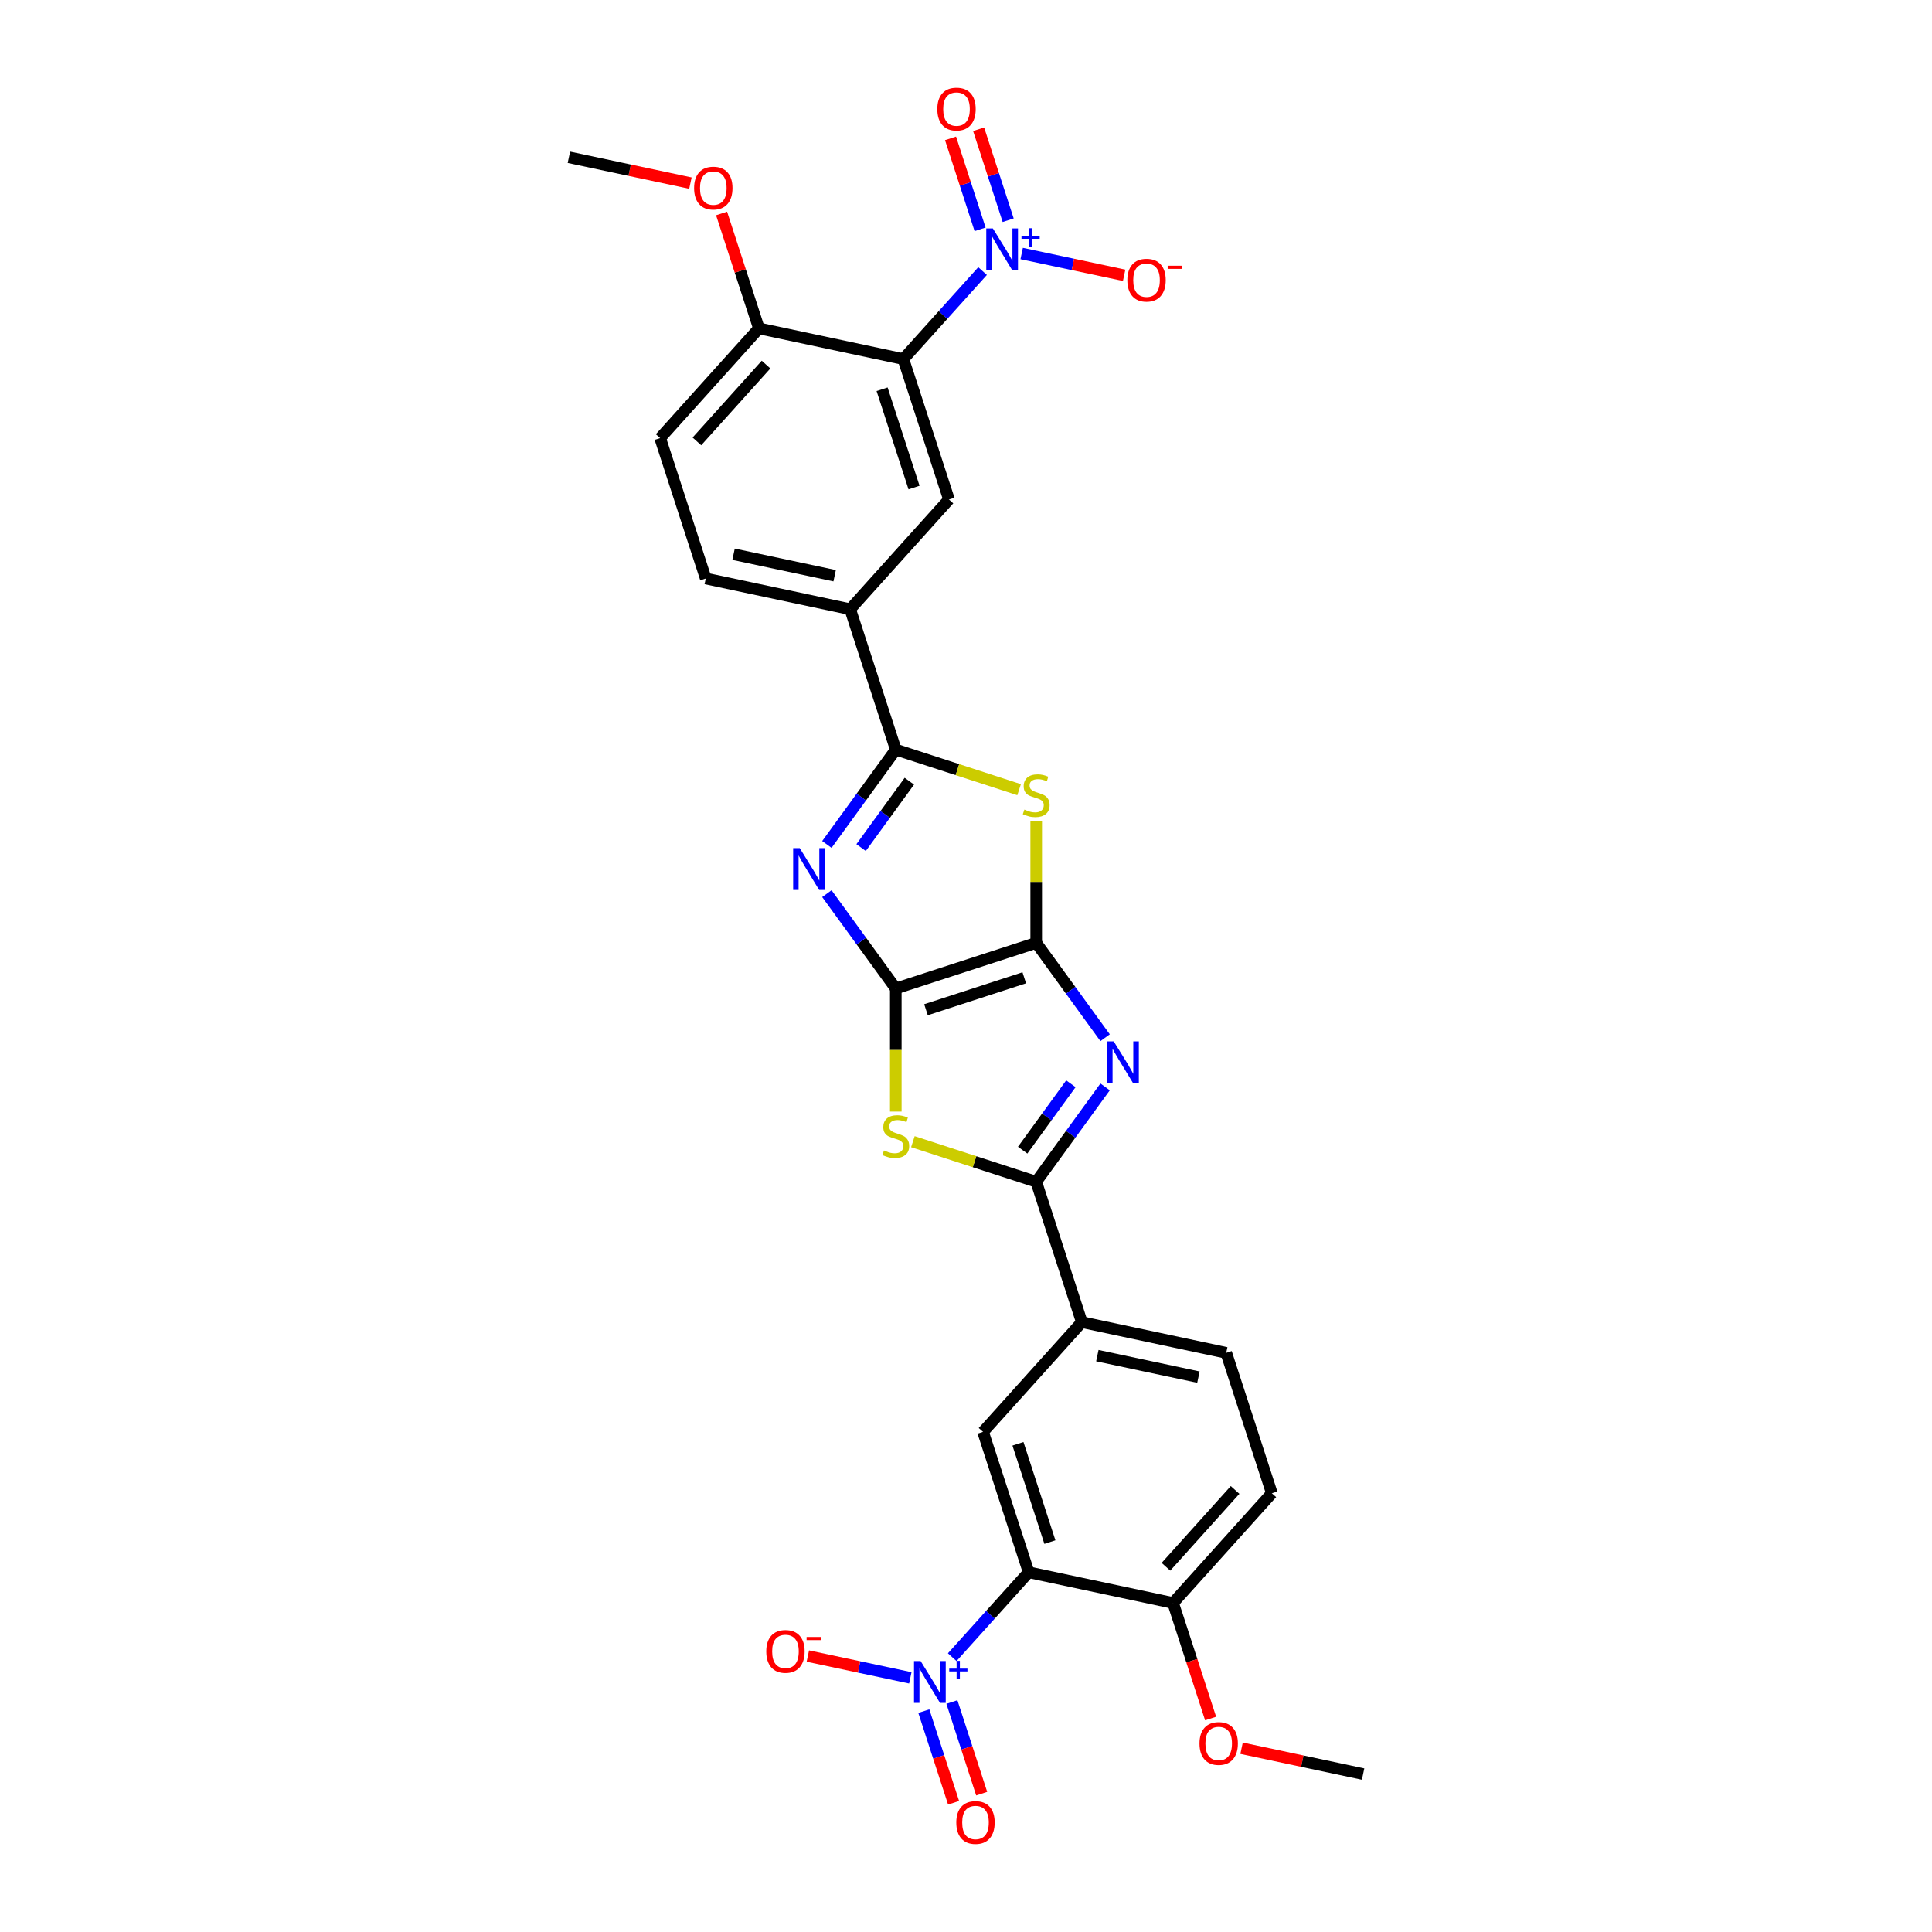 <?xml version='1.0' encoding='iso-8859-1'?>
<svg version='1.1' baseProfile='full'
              xmlns='http://www.w3.org/2000/svg'
                      xmlns:rdkit='http://www.rdkit.org/xml'
                      xmlns:xlink='http://www.w3.org/1999/xlink'
                  xml:space='preserve'
width='1000px' height='1000px' viewBox='0 0 1000 1000'>
<!-- END OF HEADER -->
<rect style='opacity:1.0;fill:#FFFFFF;stroke:none' width='1000' height='1000' x='0' y='0'> </rect>
<path class='bond-0' d='M 536.337,488.025 L 463.663,511.639' style='fill:none;fill-rule:evenodd;stroke:#000000;stroke-width:6px;stroke-linecap:butt;stroke-linejoin:miter;stroke-opacity:1' />
<path class='bond-0' d='M 530.159,506.102 L 479.286,522.632' style='fill:none;fill-rule:evenodd;stroke:#000000;stroke-width:6px;stroke-linecap:butt;stroke-linejoin:miter;stroke-opacity:1' />
<path class='bond-1' d='M 536.337,488.025 L 554.171,512.57' style='fill:none;fill-rule:evenodd;stroke:#000000;stroke-width:6px;stroke-linecap:butt;stroke-linejoin:miter;stroke-opacity:1' />
<path class='bond-1' d='M 554.171,512.57 L 572.004,537.115' style='fill:none;fill-rule:evenodd;stroke:#0000FF;stroke-width:6px;stroke-linecap:butt;stroke-linejoin:miter;stroke-opacity:1' />
<path class='bond-6' d='M 536.337,488.025 L 536.337,456.458' style='fill:none;fill-rule:evenodd;stroke:#000000;stroke-width:6px;stroke-linecap:butt;stroke-linejoin:miter;stroke-opacity:1' />
<path class='bond-6' d='M 536.337,456.458 L 536.337,424.891' style='fill:none;fill-rule:evenodd;stroke:#CCCC00;stroke-width:6px;stroke-linecap:butt;stroke-linejoin:miter;stroke-opacity:1' />
<path class='bond-2' d='M 463.663,511.639 L 445.829,487.094' style='fill:none;fill-rule:evenodd;stroke:#000000;stroke-width:6px;stroke-linecap:butt;stroke-linejoin:miter;stroke-opacity:1' />
<path class='bond-2' d='M 445.829,487.094 L 427.996,462.548' style='fill:none;fill-rule:evenodd;stroke:#0000FF;stroke-width:6px;stroke-linecap:butt;stroke-linejoin:miter;stroke-opacity:1' />
<path class='bond-5' d='M 463.663,511.639 L 463.663,543.496' style='fill:none;fill-rule:evenodd;stroke:#000000;stroke-width:6px;stroke-linecap:butt;stroke-linejoin:miter;stroke-opacity:1' />
<path class='bond-5' d='M 463.663,543.496 L 463.663,575.353' style='fill:none;fill-rule:evenodd;stroke:#CCCC00;stroke-width:6px;stroke-linecap:butt;stroke-linejoin:miter;stroke-opacity:1' />
<path class='bond-3' d='M 572.004,562.577 L 554.171,587.122' style='fill:none;fill-rule:evenodd;stroke:#0000FF;stroke-width:6px;stroke-linecap:butt;stroke-linejoin:miter;stroke-opacity:1' />
<path class='bond-3' d='M 554.171,587.122 L 536.337,611.667' style='fill:none;fill-rule:evenodd;stroke:#000000;stroke-width:6px;stroke-linecap:butt;stroke-linejoin:miter;stroke-opacity:1' />
<path class='bond-3' d='M 554.289,560.957 L 541.806,578.139' style='fill:none;fill-rule:evenodd;stroke:#0000FF;stroke-width:6px;stroke-linecap:butt;stroke-linejoin:miter;stroke-opacity:1' />
<path class='bond-3' d='M 541.806,578.139 L 529.323,595.32' style='fill:none;fill-rule:evenodd;stroke:#000000;stroke-width:6px;stroke-linecap:butt;stroke-linejoin:miter;stroke-opacity:1' />
<path class='bond-29' d='M 427.996,437.087 L 445.829,412.542' style='fill:none;fill-rule:evenodd;stroke:#0000FF;stroke-width:6px;stroke-linecap:butt;stroke-linejoin:miter;stroke-opacity:1' />
<path class='bond-29' d='M 445.829,412.542 L 463.663,387.997' style='fill:none;fill-rule:evenodd;stroke:#000000;stroke-width:6px;stroke-linecap:butt;stroke-linejoin:miter;stroke-opacity:1' />
<path class='bond-29' d='M 445.71,438.707 L 458.194,421.525' style='fill:none;fill-rule:evenodd;stroke:#0000FF;stroke-width:6px;stroke-linecap:butt;stroke-linejoin:miter;stroke-opacity:1' />
<path class='bond-29' d='M 458.194,421.525 L 470.677,404.343' style='fill:none;fill-rule:evenodd;stroke:#000000;stroke-width:6px;stroke-linecap:butt;stroke-linejoin:miter;stroke-opacity:1' />
<path class='bond-14' d='M 536.337,611.667 L 559.951,684.342' style='fill:none;fill-rule:evenodd;stroke:#000000;stroke-width:6px;stroke-linecap:butt;stroke-linejoin:miter;stroke-opacity:1' />
<path class='bond-30' d='M 536.337,611.667 L 504.424,601.298' style='fill:none;fill-rule:evenodd;stroke:#000000;stroke-width:6px;stroke-linecap:butt;stroke-linejoin:miter;stroke-opacity:1' />
<path class='bond-30' d='M 504.424,601.298 L 472.511,590.929' style='fill:none;fill-rule:evenodd;stroke:#CCCC00;stroke-width:6px;stroke-linecap:butt;stroke-linejoin:miter;stroke-opacity:1' />
<path class='bond-4' d='M 463.663,387.997 L 495.576,398.366' style='fill:none;fill-rule:evenodd;stroke:#000000;stroke-width:6px;stroke-linecap:butt;stroke-linejoin:miter;stroke-opacity:1' />
<path class='bond-4' d='M 495.576,398.366 L 527.489,408.735' style='fill:none;fill-rule:evenodd;stroke:#CCCC00;stroke-width:6px;stroke-linecap:butt;stroke-linejoin:miter;stroke-opacity:1' />
<path class='bond-13' d='M 463.663,387.997 L 440.049,315.322' style='fill:none;fill-rule:evenodd;stroke:#000000;stroke-width:6px;stroke-linecap:butt;stroke-linejoin:miter;stroke-opacity:1' />
<path class='bond-7' d='M 508.581,140.309 L 488.074,163.084' style='fill:none;fill-rule:evenodd;stroke:#0000FF;stroke-width:6px;stroke-linecap:butt;stroke-linejoin:miter;stroke-opacity:1' />
<path class='bond-7' d='M 488.074,163.084 L 467.567,185.859' style='fill:none;fill-rule:evenodd;stroke:#000000;stroke-width:6px;stroke-linecap:butt;stroke-linejoin:miter;stroke-opacity:1' />
<path class='bond-18' d='M 528.816,131.223 L 555.337,136.86' style='fill:none;fill-rule:evenodd;stroke:#0000FF;stroke-width:6px;stroke-linecap:butt;stroke-linejoin:miter;stroke-opacity:1' />
<path class='bond-18' d='M 555.337,136.86 L 581.858,142.497' style='fill:none;fill-rule:evenodd;stroke:#FF0000;stroke-width:6px;stroke-linecap:butt;stroke-linejoin:miter;stroke-opacity:1' />
<path class='bond-20' d='M 521.83,113.98 L 514.18,90.435' style='fill:none;fill-rule:evenodd;stroke:#0000FF;stroke-width:6px;stroke-linecap:butt;stroke-linejoin:miter;stroke-opacity:1' />
<path class='bond-20' d='M 514.18,90.435 L 506.529,66.89' style='fill:none;fill-rule:evenodd;stroke:#FF0000;stroke-width:6px;stroke-linecap:butt;stroke-linejoin:miter;stroke-opacity:1' />
<path class='bond-20' d='M 507.295,118.703 L 499.645,95.158' style='fill:none;fill-rule:evenodd;stroke:#0000FF;stroke-width:6px;stroke-linecap:butt;stroke-linejoin:miter;stroke-opacity:1' />
<path class='bond-20' d='M 499.645,95.158 L 491.994,71.613' style='fill:none;fill-rule:evenodd;stroke:#FF0000;stroke-width:6px;stroke-linecap:butt;stroke-linejoin:miter;stroke-opacity:1' />
<path class='bond-8' d='M 492.867,857.747 L 512.65,835.776' style='fill:none;fill-rule:evenodd;stroke:#0000FF;stroke-width:6px;stroke-linecap:butt;stroke-linejoin:miter;stroke-opacity:1' />
<path class='bond-8' d='M 512.65,835.776 L 532.433,813.804' style='fill:none;fill-rule:evenodd;stroke:#000000;stroke-width:6px;stroke-linecap:butt;stroke-linejoin:miter;stroke-opacity:1' />
<path class='bond-17' d='M 471.184,868.441 L 444.663,862.804' style='fill:none;fill-rule:evenodd;stroke:#0000FF;stroke-width:6px;stroke-linecap:butt;stroke-linejoin:miter;stroke-opacity:1' />
<path class='bond-17' d='M 444.663,862.804 L 418.142,857.167' style='fill:none;fill-rule:evenodd;stroke:#FF0000;stroke-width:6px;stroke-linecap:butt;stroke-linejoin:miter;stroke-opacity:1' />
<path class='bond-19' d='M 478.17,885.684 L 485.875,909.397' style='fill:none;fill-rule:evenodd;stroke:#0000FF;stroke-width:6px;stroke-linecap:butt;stroke-linejoin:miter;stroke-opacity:1' />
<path class='bond-19' d='M 485.875,909.397 L 493.58,933.11' style='fill:none;fill-rule:evenodd;stroke:#FF0000;stroke-width:6px;stroke-linecap:butt;stroke-linejoin:miter;stroke-opacity:1' />
<path class='bond-19' d='M 492.705,880.961 L 500.41,904.674' style='fill:none;fill-rule:evenodd;stroke:#0000FF;stroke-width:6px;stroke-linecap:butt;stroke-linejoin:miter;stroke-opacity:1' />
<path class='bond-19' d='M 500.41,904.674 L 508.115,928.387' style='fill:none;fill-rule:evenodd;stroke:#FF0000;stroke-width:6px;stroke-linecap:butt;stroke-linejoin:miter;stroke-opacity:1' />
<path class='bond-9' d='M 467.567,185.859 L 491.181,258.534' style='fill:none;fill-rule:evenodd;stroke:#000000;stroke-width:6px;stroke-linecap:butt;stroke-linejoin:miter;stroke-opacity:1' />
<path class='bond-9' d='M 456.574,201.483 L 473.104,252.356' style='fill:none;fill-rule:evenodd;stroke:#000000;stroke-width:6px;stroke-linecap:butt;stroke-linejoin:miter;stroke-opacity:1' />
<path class='bond-31' d='M 467.567,185.859 L 392.822,169.972' style='fill:none;fill-rule:evenodd;stroke:#000000;stroke-width:6px;stroke-linecap:butt;stroke-linejoin:miter;stroke-opacity:1' />
<path class='bond-10' d='M 532.433,813.804 L 508.819,741.129' style='fill:none;fill-rule:evenodd;stroke:#000000;stroke-width:6px;stroke-linecap:butt;stroke-linejoin:miter;stroke-opacity:1' />
<path class='bond-10' d='M 543.426,798.18 L 526.896,747.308' style='fill:none;fill-rule:evenodd;stroke:#000000;stroke-width:6px;stroke-linecap:butt;stroke-linejoin:miter;stroke-opacity:1' />
<path class='bond-32' d='M 532.433,813.804 L 607.178,829.692' style='fill:none;fill-rule:evenodd;stroke:#000000;stroke-width:6px;stroke-linecap:butt;stroke-linejoin:miter;stroke-opacity:1' />
<path class='bond-11' d='M 508.819,741.129 L 559.951,684.342' style='fill:none;fill-rule:evenodd;stroke:#000000;stroke-width:6px;stroke-linecap:butt;stroke-linejoin:miter;stroke-opacity:1' />
<path class='bond-12' d='M 491.181,258.534 L 440.049,315.322' style='fill:none;fill-rule:evenodd;stroke:#000000;stroke-width:6px;stroke-linecap:butt;stroke-linejoin:miter;stroke-opacity:1' />
<path class='bond-22' d='M 440.049,315.322 L 365.304,299.434' style='fill:none;fill-rule:evenodd;stroke:#000000;stroke-width:6px;stroke-linecap:butt;stroke-linejoin:miter;stroke-opacity:1' />
<path class='bond-22' d='M 432.015,297.99 L 379.693,286.868' style='fill:none;fill-rule:evenodd;stroke:#000000;stroke-width:6px;stroke-linecap:butt;stroke-linejoin:miter;stroke-opacity:1' />
<path class='bond-21' d='M 559.951,684.342 L 634.696,700.23' style='fill:none;fill-rule:evenodd;stroke:#000000;stroke-width:6px;stroke-linecap:butt;stroke-linejoin:miter;stroke-opacity:1' />
<path class='bond-21' d='M 567.985,701.674 L 620.307,712.795' style='fill:none;fill-rule:evenodd;stroke:#000000;stroke-width:6px;stroke-linecap:butt;stroke-linejoin:miter;stroke-opacity:1' />
<path class='bond-15' d='M 392.822,169.972 L 341.69,226.759' style='fill:none;fill-rule:evenodd;stroke:#000000;stroke-width:6px;stroke-linecap:butt;stroke-linejoin:miter;stroke-opacity:1' />
<path class='bond-15' d='M 396.51,188.716 L 360.718,228.467' style='fill:none;fill-rule:evenodd;stroke:#000000;stroke-width:6px;stroke-linecap:butt;stroke-linejoin:miter;stroke-opacity:1' />
<path class='bond-25' d='M 392.822,169.972 L 383.158,140.229' style='fill:none;fill-rule:evenodd;stroke:#000000;stroke-width:6px;stroke-linecap:butt;stroke-linejoin:miter;stroke-opacity:1' />
<path class='bond-25' d='M 383.158,140.229 L 373.494,110.486' style='fill:none;fill-rule:evenodd;stroke:#FF0000;stroke-width:6px;stroke-linecap:butt;stroke-linejoin:miter;stroke-opacity:1' />
<path class='bond-16' d='M 607.178,829.692 L 658.31,772.905' style='fill:none;fill-rule:evenodd;stroke:#000000;stroke-width:6px;stroke-linecap:butt;stroke-linejoin:miter;stroke-opacity:1' />
<path class='bond-16' d='M 603.49,810.947 L 639.282,771.196' style='fill:none;fill-rule:evenodd;stroke:#000000;stroke-width:6px;stroke-linecap:butt;stroke-linejoin:miter;stroke-opacity:1' />
<path class='bond-26' d='M 607.178,829.692 L 616.897,859.603' style='fill:none;fill-rule:evenodd;stroke:#000000;stroke-width:6px;stroke-linecap:butt;stroke-linejoin:miter;stroke-opacity:1' />
<path class='bond-26' d='M 616.897,859.603 L 626.615,889.514' style='fill:none;fill-rule:evenodd;stroke:#FF0000;stroke-width:6px;stroke-linecap:butt;stroke-linejoin:miter;stroke-opacity:1' />
<path class='bond-24' d='M 634.696,700.23 L 658.31,772.905' style='fill:none;fill-rule:evenodd;stroke:#000000;stroke-width:6px;stroke-linecap:butt;stroke-linejoin:miter;stroke-opacity:1' />
<path class='bond-23' d='M 365.304,299.434 L 341.69,226.759' style='fill:none;fill-rule:evenodd;stroke:#000000;stroke-width:6px;stroke-linecap:butt;stroke-linejoin:miter;stroke-opacity:1' />
<path class='bond-28' d='M 357.364,94.779 L 325.914,88.094' style='fill:none;fill-rule:evenodd;stroke:#FF0000;stroke-width:6px;stroke-linecap:butt;stroke-linejoin:miter;stroke-opacity:1' />
<path class='bond-28' d='M 325.914,88.094 L 294.463,81.409' style='fill:none;fill-rule:evenodd;stroke:#000000;stroke-width:6px;stroke-linecap:butt;stroke-linejoin:miter;stroke-opacity:1' />
<path class='bond-27' d='M 642.636,904.884 L 674.086,911.569' style='fill:none;fill-rule:evenodd;stroke:#FF0000;stroke-width:6px;stroke-linecap:butt;stroke-linejoin:miter;stroke-opacity:1' />
<path class='bond-27' d='M 674.086,911.569 L 705.537,918.254' style='fill:none;fill-rule:evenodd;stroke:#000000;stroke-width:6px;stroke-linecap:butt;stroke-linejoin:miter;stroke-opacity:1' />
<path  class='atom-2' d='M 576.469 539.026
L 583.561 550.488
Q 584.264 551.619, 585.395 553.667
Q 586.526 555.715, 586.587 555.837
L 586.587 539.026
L 589.46 539.026
L 589.46 560.666
L 586.495 560.666
L 578.884 548.134
Q 577.998 546.667, 577.05 544.986
Q 576.133 543.305, 575.858 542.785
L 575.858 560.666
L 573.046 560.666
L 573.046 539.026
L 576.469 539.026
' fill='#0000FF'/>
<path  class='atom-3' d='M 413.963 438.997
L 421.055 450.46
Q 421.758 451.59, 422.889 453.638
Q 424.02 455.686, 424.081 455.809
L 424.081 438.997
L 426.954 438.997
L 426.954 460.638
L 423.989 460.638
L 416.378 448.106
Q 415.492 446.639, 414.544 444.958
Q 413.627 443.277, 413.352 442.757
L 413.352 460.638
L 410.54 460.638
L 410.54 438.997
L 413.963 438.997
' fill='#0000FF'/>
<path  class='atom-6' d='M 457.549 595.481
Q 457.794 595.573, 458.803 596.001
Q 459.811 596.429, 460.912 596.704
Q 462.043 596.948, 463.143 596.948
Q 465.191 596.948, 466.383 595.97
Q 467.575 594.961, 467.575 593.219
Q 467.575 592.027, 466.964 591.294
Q 466.383 590.56, 465.466 590.163
Q 464.549 589.765, 463.021 589.307
Q 461.095 588.726, 459.933 588.176
Q 458.803 587.626, 457.977 586.464
Q 457.183 585.303, 457.183 583.346
Q 457.183 580.626, 459.017 578.945
Q 460.881 577.264, 464.549 577.264
Q 467.055 577.264, 469.898 578.456
L 469.195 580.809
Q 466.597 579.74, 464.641 579.74
Q 462.532 579.74, 461.37 580.626
Q 460.209 581.482, 460.239 582.98
Q 460.239 584.141, 460.82 584.844
Q 461.431 585.547, 462.287 585.945
Q 463.173 586.342, 464.641 586.8
Q 466.597 587.412, 467.758 588.023
Q 468.92 588.634, 469.745 589.888
Q 470.601 591.11, 470.601 593.219
Q 470.601 596.215, 468.584 597.835
Q 466.597 599.424, 463.265 599.424
Q 461.34 599.424, 459.872 598.996
Q 458.436 598.599, 456.724 597.896
L 457.549 595.481
' fill='#CCCC00'/>
<path  class='atom-7' d='M 530.224 419.038
Q 530.469 419.129, 531.477 419.557
Q 532.486 419.985, 533.587 420.26
Q 534.717 420.505, 535.818 420.505
Q 537.866 420.505, 539.058 419.527
Q 540.25 418.518, 540.25 416.776
Q 540.25 415.584, 539.639 414.85
Q 539.058 414.117, 538.141 413.719
Q 537.224 413.322, 535.696 412.863
Q 533.77 412.283, 532.608 411.732
Q 531.477 411.182, 530.652 410.021
Q 529.857 408.859, 529.857 406.903
Q 529.857 404.183, 531.691 402.502
Q 533.556 400.82, 537.224 400.82
Q 539.73 400.82, 542.573 402.012
L 541.87 404.366
Q 539.272 403.296, 537.316 403.296
Q 535.207 403.296, 534.045 404.183
Q 532.884 405.039, 532.914 406.536
Q 532.914 407.698, 533.495 408.401
Q 534.106 409.104, 534.962 409.501
Q 535.848 409.898, 537.316 410.357
Q 539.272 410.968, 540.433 411.58
Q 541.595 412.191, 542.42 413.444
Q 543.276 414.667, 543.276 416.776
Q 543.276 419.771, 541.259 421.391
Q 539.272 422.981, 535.94 422.981
Q 534.014 422.981, 532.547 422.553
Q 531.111 422.155, 529.399 421.452
L 530.224 419.038
' fill='#CCCC00'/>
<path  class='atom-8' d='M 513.915 118.252
L 521.006 129.714
Q 521.709 130.845, 522.84 132.893
Q 523.971 134.941, 524.032 135.063
L 524.032 118.252
L 526.906 118.252
L 526.906 139.892
L 523.941 139.892
L 516.33 127.36
Q 515.443 125.893, 514.496 124.212
Q 513.579 122.531, 513.304 122.011
L 513.304 139.892
L 510.492 139.892
L 510.492 118.252
L 513.915 118.252
' fill='#0000FF'/>
<path  class='atom-8' d='M 528.721 122.153
L 532.534 122.153
L 532.534 118.138
L 534.229 118.138
L 534.229 122.153
L 538.142 122.153
L 538.142 123.605
L 534.229 123.605
L 534.229 127.64
L 532.534 127.64
L 532.534 123.605
L 528.721 123.605
L 528.721 122.153
' fill='#0000FF'/>
<path  class='atom-9' d='M 476.518 859.771
L 483.609 871.234
Q 484.312 872.365, 485.443 874.412
Q 486.574 876.46, 486.635 876.583
L 486.635 859.771
L 489.508 859.771
L 489.508 881.412
L 486.543 881.412
L 478.932 868.88
Q 478.046 867.413, 477.099 865.732
Q 476.182 864.051, 475.906 863.531
L 475.906 881.412
L 473.094 881.412
L 473.094 859.771
L 476.518 859.771
' fill='#0000FF'/>
<path  class='atom-9' d='M 491.324 863.672
L 495.137 863.672
L 495.137 859.658
L 496.831 859.658
L 496.831 863.672
L 500.745 863.672
L 500.745 865.125
L 496.831 865.125
L 496.831 869.159
L 495.137 869.159
L 495.137 865.125
L 491.324 865.125
L 491.324 863.672
' fill='#0000FF'/>
<path  class='atom-18' d='M 396.622 854.765
Q 396.622 849.569, 399.19 846.665
Q 401.757 843.762, 406.556 843.762
Q 411.355 843.762, 413.923 846.665
Q 416.49 849.569, 416.49 854.765
Q 416.49 860.023, 413.892 863.018
Q 411.294 865.983, 406.556 865.983
Q 401.788 865.983, 399.19 863.018
Q 396.622 860.053, 396.622 854.765
M 406.556 863.538
Q 409.857 863.538, 411.63 861.337
Q 413.434 859.106, 413.434 854.765
Q 413.434 850.517, 411.63 848.377
Q 409.857 846.207, 406.556 846.207
Q 403.255 846.207, 401.452 848.346
Q 399.679 850.486, 399.679 854.765
Q 399.679 859.136, 401.452 861.337
Q 403.255 863.538, 406.556 863.538
' fill='#FF0000'/>
<path  class='atom-18' d='M 417.499 847.294
L 424.903 847.294
L 424.903 848.908
L 417.499 848.908
L 417.499 847.294
' fill='#FF0000'/>
<path  class='atom-19' d='M 583.51 145.021
Q 583.51 139.825, 586.077 136.921
Q 588.645 134.017, 593.444 134.017
Q 598.243 134.017, 600.81 136.921
Q 603.378 139.825, 603.378 145.021
Q 603.378 150.278, 600.78 153.274
Q 598.181 156.238, 593.444 156.238
Q 588.675 156.238, 586.077 153.274
Q 583.51 150.309, 583.51 145.021
M 593.444 153.793
Q 596.745 153.793, 598.518 151.592
Q 600.321 149.361, 600.321 145.021
Q 600.321 140.772, 598.518 138.632
Q 596.745 136.462, 593.444 136.462
Q 590.143 136.462, 588.339 138.602
Q 586.566 140.742, 586.566 145.021
Q 586.566 149.392, 588.339 151.592
Q 590.143 153.793, 593.444 153.793
' fill='#FF0000'/>
<path  class='atom-19' d='M 604.386 137.549
L 611.79 137.549
L 611.79 139.163
L 604.386 139.163
L 604.386 137.549
' fill='#FF0000'/>
<path  class='atom-20' d='M 494.981 943.328
Q 494.981 938.132, 497.548 935.228
Q 500.116 932.324, 504.915 932.324
Q 509.714 932.324, 512.281 935.228
Q 514.849 938.132, 514.849 943.328
Q 514.849 948.585, 512.251 951.581
Q 509.653 954.545, 504.915 954.545
Q 500.147 954.545, 497.548 951.581
Q 494.981 948.616, 494.981 943.328
M 504.915 952.1
Q 508.216 952.1, 509.989 949.899
Q 511.792 947.668, 511.792 943.328
Q 511.792 939.079, 509.989 936.939
Q 508.216 934.769, 504.915 934.769
Q 501.614 934.769, 499.81 936.909
Q 498.038 939.049, 498.038 943.328
Q 498.038 947.699, 499.81 949.899
Q 501.614 952.1, 504.915 952.1
' fill='#FF0000'/>
<path  class='atom-21' d='M 485.151 56.458
Q 485.151 51.262, 487.719 48.358
Q 490.286 45.455, 495.085 45.455
Q 499.884 45.455, 502.452 48.358
Q 505.019 51.262, 505.019 56.458
Q 505.019 61.716, 502.421 64.711
Q 499.823 67.676, 495.085 67.676
Q 490.317 67.676, 487.719 64.711
Q 485.151 61.746, 485.151 56.458
M 495.085 65.231
Q 498.386 65.231, 500.159 63.03
Q 501.962 60.799, 501.962 56.458
Q 501.962 52.21, 500.159 50.07
Q 498.386 47.9, 495.085 47.9
Q 491.784 47.9, 489.981 50.039
Q 488.208 52.179, 488.208 56.458
Q 488.208 60.829, 489.981 63.03
Q 491.784 65.231, 495.085 65.231
' fill='#FF0000'/>
<path  class='atom-26' d='M 359.275 97.358
Q 359.275 92.162, 361.842 89.258
Q 364.41 86.354, 369.208 86.354
Q 374.007 86.354, 376.575 89.258
Q 379.142 92.162, 379.142 97.358
Q 379.142 102.615, 376.544 105.611
Q 373.946 108.576, 369.208 108.576
Q 364.44 108.576, 361.842 105.611
Q 359.275 102.646, 359.275 97.358
M 369.208 106.131
Q 372.51 106.131, 374.282 103.93
Q 376.086 101.698, 376.086 97.358
Q 376.086 93.109, 374.282 90.97
Q 372.51 88.8, 369.208 88.8
Q 365.907 88.8, 364.104 90.939
Q 362.331 93.079, 362.331 97.358
Q 362.331 101.729, 364.104 103.93
Q 365.907 106.131, 369.208 106.131
' fill='#FF0000'/>
<path  class='atom-27' d='M 620.858 902.428
Q 620.858 897.232, 623.425 894.328
Q 625.993 891.424, 630.792 891.424
Q 635.59 891.424, 638.158 894.328
Q 640.725 897.232, 640.725 902.428
Q 640.725 907.685, 638.127 910.681
Q 635.529 913.646, 630.792 913.646
Q 626.023 913.646, 623.425 910.681
Q 620.858 907.716, 620.858 902.428
M 630.792 911.2
Q 634.093 911.2, 635.865 909
Q 637.669 906.768, 637.669 902.428
Q 637.669 898.179, 635.865 896.04
Q 634.093 893.869, 630.792 893.869
Q 627.49 893.869, 625.687 896.009
Q 623.914 898.149, 623.914 902.428
Q 623.914 906.799, 625.687 909
Q 627.49 911.2, 630.792 911.2
' fill='#FF0000'/>
</svg>
